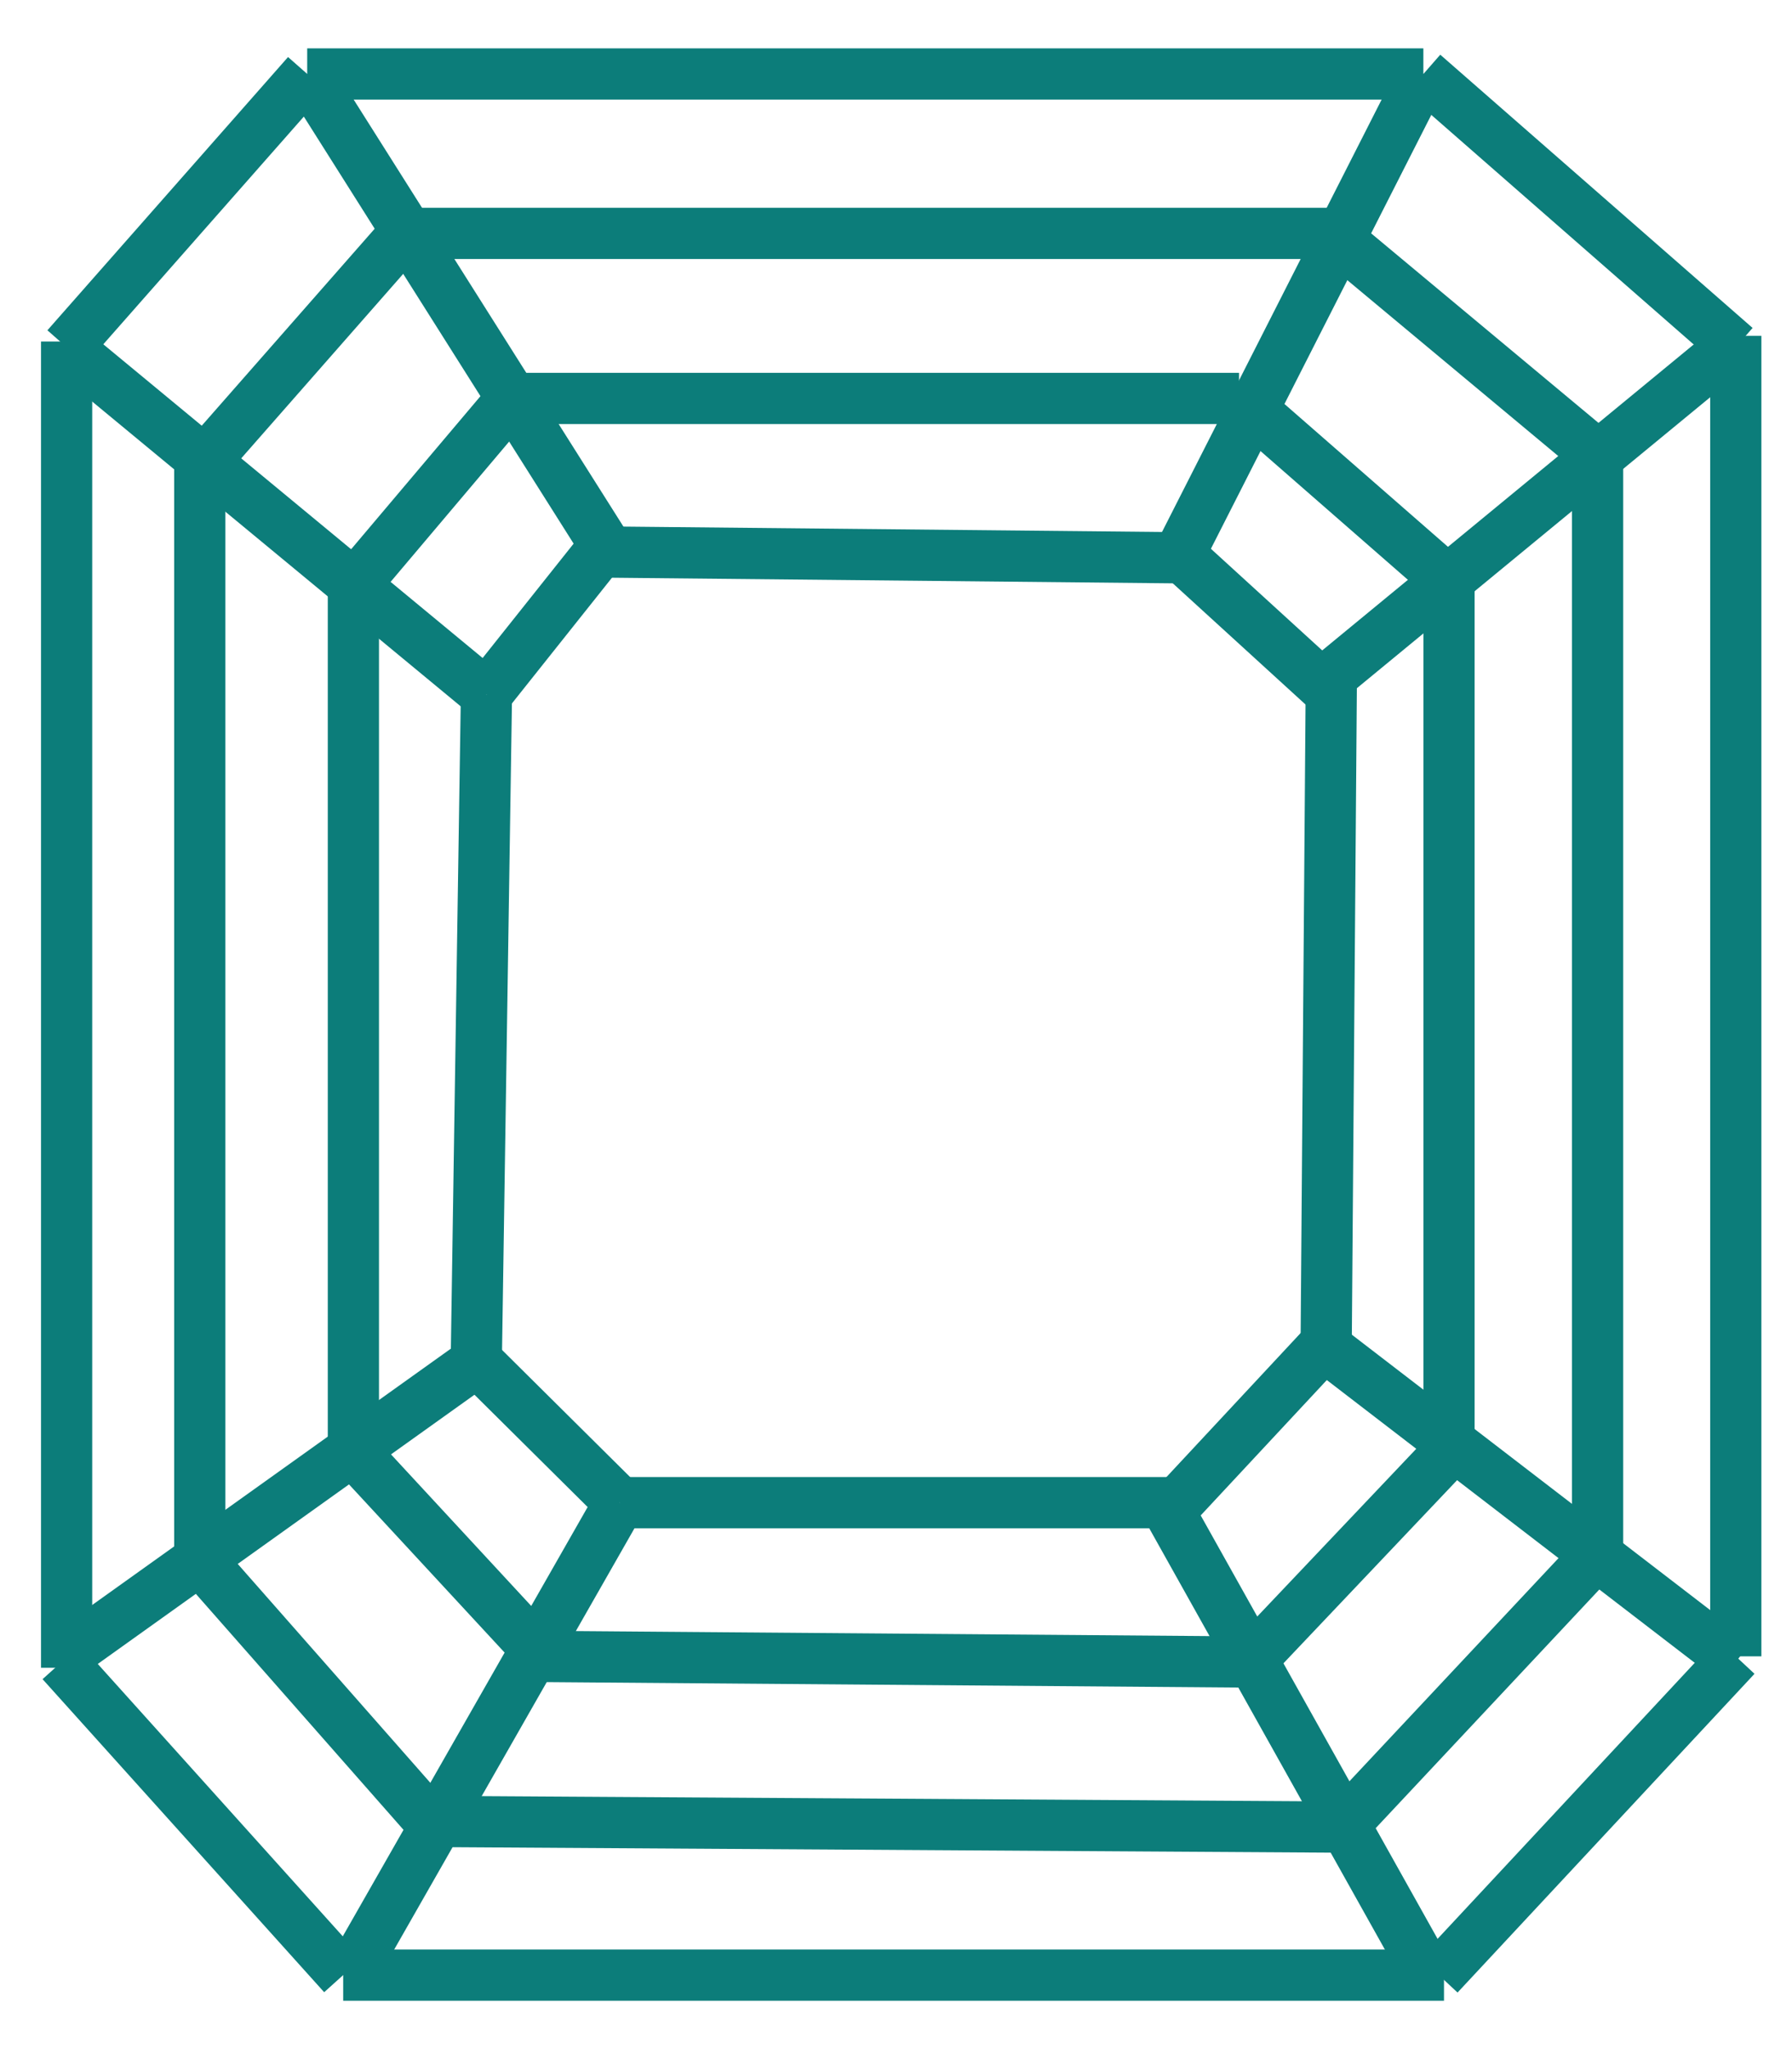 <svg width="35" height="40" viewBox="0 0 35 40" fill="none" xmlns="http://www.w3.org/2000/svg">
<g clip-path="url(#clip0_383_9472)">
<path d="M6 1.444H27.8" stroke="#0C7D7A" stroke-miterlimit="10"/>
<path d="M6.001 1.444L1.301 6.778" stroke="#0C7D7A" stroke-miterlimit="10"/>
<path d="M27.801 1.444L33.901 6.778" stroke="#0C7D7A" stroke-miterlimit="10"/>
<path d="M33.902 6.556V32.333" stroke="#0C7D7A" stroke-miterlimit="10"/>
<path d="M33.902 32.333L28.102 38.555" stroke="#0C7D7A" stroke-miterlimit="10"/>
<path d="M28.203 38.556H6.703" stroke="#0C7D7A" stroke-miterlimit="10"/>
<path d="M6.703 38.555L1.203 32.444" stroke="#0C7D7A" stroke-miterlimit="10"/>
<path d="M1.301 6.667V32.556" stroke="#0C7D7A" stroke-miterlimit="10"/>
<path d="M1.102 32.444L9.502 26.444" stroke="#0C7D7A" stroke-miterlimit="10"/>
<path d="M6.902 38.444L12.102 29.333" stroke="#0C7D7A" stroke-miterlimit="10"/>
<path d="M27.901 38.556L22.801 29.444" stroke="#0C7D7A" stroke-miterlimit="10"/>
<path d="M33.901 32.444L25.801 26.222" stroke="#0C7D7A" stroke-miterlimit="10"/>
<path d="M33.803 6.777L25.703 13.444" stroke="#0C7D7A" stroke-miterlimit="10"/>
<path d="M27.8 1.444L23 10.889" stroke="#0C7D7A" stroke-miterlimit="10"/>
<path d="M6 1.444L11.9 10.778" stroke="#0C7D7A" stroke-miterlimit="10"/>
<path d="M1.301 6.777L9.501 13.555" stroke="#0C7D7A" stroke-miterlimit="10"/>
<path d="M9.5 13.555L11.8 10.666" stroke="#0C7D7A" stroke-miterlimit="10"/>
<path d="M9.501 13.556L9.301 26.667" stroke="#0C7D7A" stroke-miterlimit="10"/>
<path d="M3.902 8.889V30.444" stroke="#0C7D7A" stroke-miterlimit="10"/>
<path d="M3.902 30.444L8.402 35.555" stroke="#0C7D7A" stroke-miterlimit="10"/>
<path d="M8.402 35.556L26.302 35.667" stroke="#0C7D7A" stroke-miterlimit="10"/>
<path d="M26.203 35.666L31.203 30.333" stroke="#0C7D7A" stroke-miterlimit="10"/>
<path d="M31.203 8.777V30.333" stroke="#0C7D7A" stroke-miterlimit="10"/>
<path d="M7.801 4.556H26.001" stroke="#0C7D7A" stroke-miterlimit="10"/>
<path d="M26 4.556L31.2 8.889" stroke="#0C7D7A" stroke-miterlimit="10"/>
<path d="M8.002 4.444L3.902 9.111" stroke="#0C7D7A" stroke-miterlimit="10"/>
<path d="M6.902 11.444L10.002 7.777" stroke="#0C7D7A" stroke-miterlimit="10"/>
<path d="M10 7.778H24.2" stroke="#0C7D7A" stroke-miterlimit="10"/>
<path d="M24.203 7.778L28.403 11.445" stroke="#0C7D7A" stroke-miterlimit="10"/>
<path d="M28.301 11.111V28" stroke="#0C7D7A" stroke-miterlimit="10"/>
<path d="M28.302 28.333L24.402 32.444" stroke="#0C7D7A" stroke-miterlimit="10"/>
<path d="M10.301 32.333L24.401 32.444" stroke="#0C7D7A" stroke-miterlimit="10"/>
<path d="M10.502 32.222L6.902 28.333" stroke="#0C7D7A" stroke-miterlimit="10"/>
<path d="M6.902 11.444V28.444" stroke="#0C7D7A" stroke-miterlimit="10"/>
<path d="M11.902 10.777L23.102 10.889" stroke="#0C7D7A" stroke-miterlimit="10"/>
<path d="M23.102 10.889L25.902 13.444" stroke="#0C7D7A" stroke-miterlimit="10"/>
<path d="M26.002 13.333L25.902 26.222" stroke="#0C7D7A" stroke-miterlimit="10"/>
<path d="M23 29.333L25.9 26.222" stroke="#0C7D7A" stroke-miterlimit="10"/>
<path d="M23.002 29.333H12.102" stroke="#0C7D7A" stroke-miterlimit="10"/>
<path d="M12.101 29.333L9.301 26.556" stroke="#0C7D7A" stroke-miterlimit="10"/>
</g>
<defs>
<clipPath id="clip0_383_9472">
<rect width="35" height="40" fill="white"/>
</clipPath>
</defs>
</svg>
